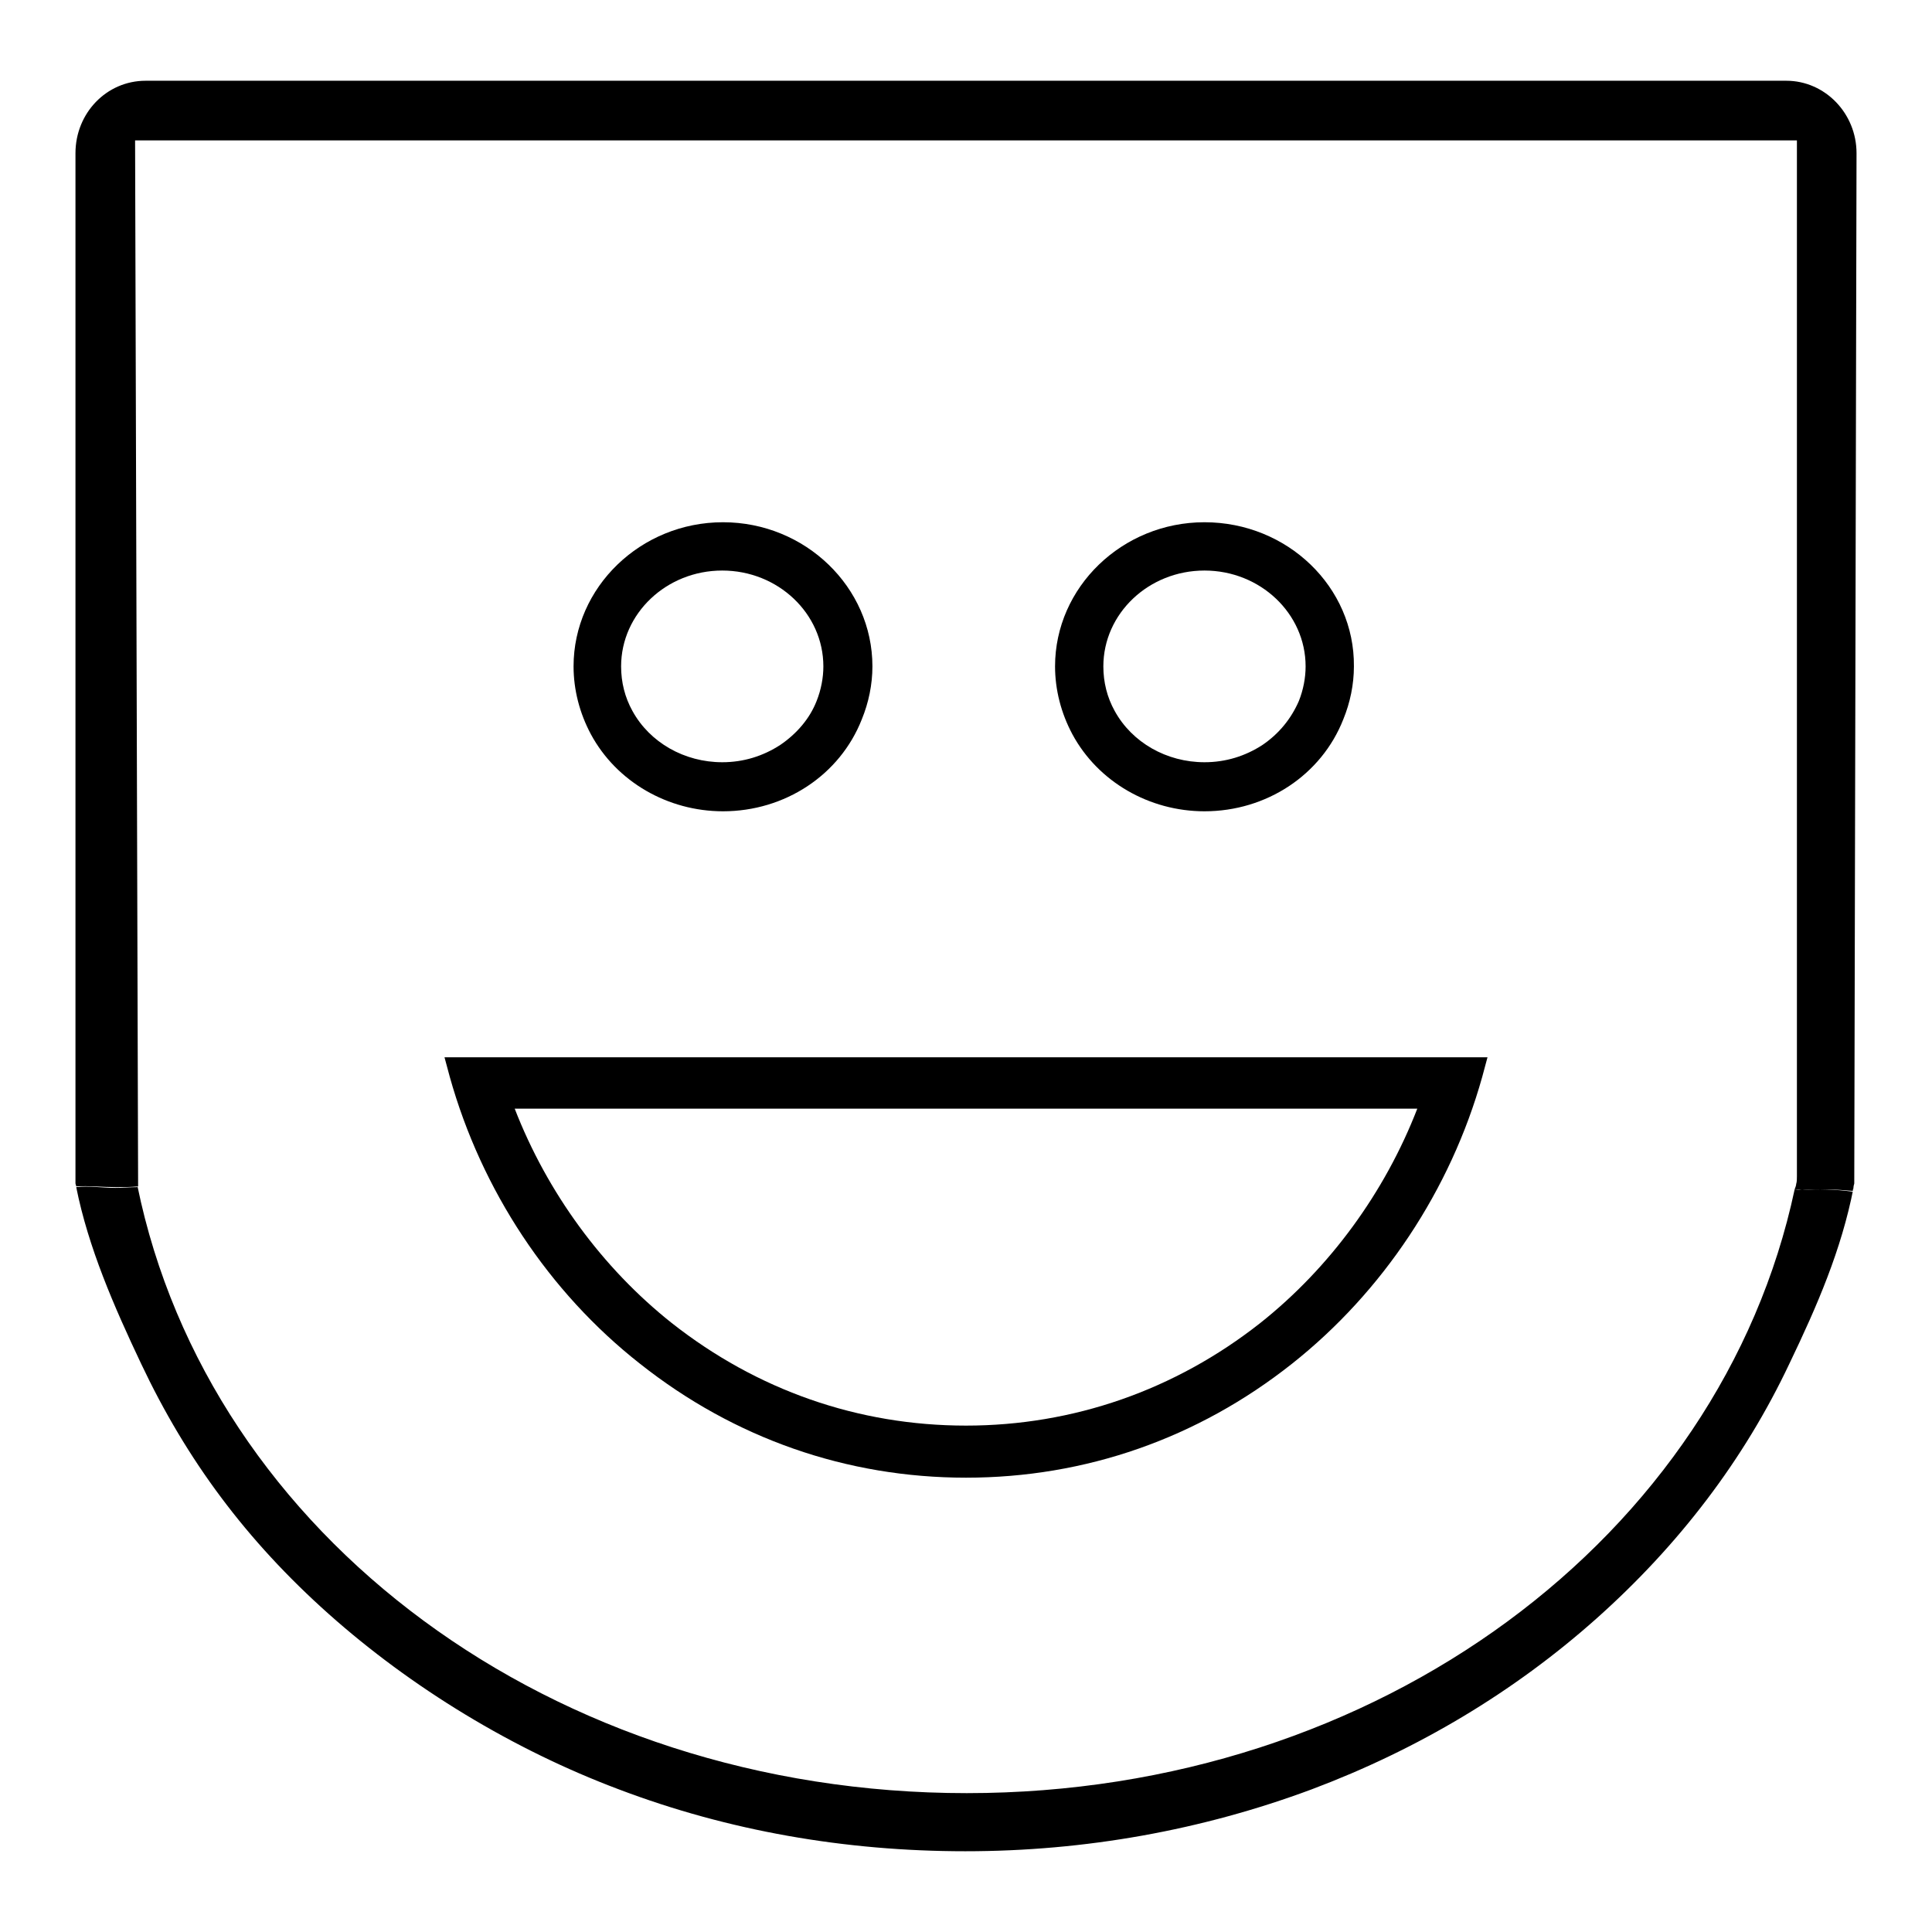 <?xml version="1.0" encoding="utf-8"?>
<!-- Svg Vector Icons : http://www.onlinewebfonts.com/icon -->
<!DOCTYPE svg PUBLIC "-//W3C//DTD SVG 1.1//EN" "http://www.w3.org/Graphics/SVG/1.1/DTD/svg11.dtd">
<svg version="1.1" xmlns="http://www.w3.org/2000/svg" xmlns:xlink="http://www.w3.org/1999/xlink" x="0px" y="0px" viewBox="0 0 256 256" enable-background="new 0 0 256 256" xml:space="preserve">
<g><g><path fill="#000000" d="M58.9,140.1l0.7,2.6c4.2,15,13.1,28.5,25.2,38c12.5,9.9,27.4,15.1,43.2,15.1c15.8,0,30.7-5.2,43.2-15.1c12-9.5,21-23,25.2-38l0.7-2.6H58.9z M167,175.3c-11.3,8.9-24.8,13.6-39,13.6c-14.3,0-27.7-4.7-39-13.6c-9.2-7.3-16.5-17.3-20.8-28.4h119.6C183.5,158,176.2,168,167,175.3z"/><path fill="#000000" d="M95.8,69.2c-10.9,0-19.8,8.6-19.8,19.1c0,3.1,0.8,6.2,2.3,9c3.4,6.3,10.2,10.2,17.5,10.2c8.2,0,15.5-4.8,18.4-12.2c0.9-2.2,1.4-4.6,1.4-7C115.6,77.8,106.7,69.2,95.8,69.2z M103.4,98.7c-2.3,1.5-4.9,2.3-7.7,2.3c-5,0-9.6-2.6-11.9-6.8c-1-1.8-1.5-3.8-1.5-5.9c0-7,6-12.7,13.4-12.7c7.4,0,13.4,5.7,13.4,12.7c0,1.5-0.3,3.1-0.9,4.6C107.3,95.2,105.6,97.2,103.4,98.7z"/><path fill="#000000" d="M159.6,69.2c-10.9,0-19.8,8.6-19.8,19.1c0,3.1,0.8,6.2,2.3,9c3.4,6.3,10.2,10.2,17.5,10.2c8.2,0,15.5-4.8,18.4-12.2c0.9-2.2,1.4-4.6,1.4-7C179.5,77.8,170.6,69.2,159.6,69.2z M167.3,98.7c-2.3,1.5-4.9,2.3-7.7,2.3c-5,0-9.6-2.6-11.9-6.8c-1-1.8-1.5-3.8-1.5-5.9c0-7,6-12.7,13.4-12.7S173,81.3,173,88.3c0,1.5-0.3,3.1-0.9,4.6C171.1,95.2,169.5,97.2,167.3,98.7z"/><path fill="#000000" d="M238.7,157.7c-0.3,0-0.6-0.1-0.9-0.1c-9.8,46-55.1,80-109.7,80c-54.9,0-100.4-34.1-109.9-80.5v0.1c0,0,0,0.1,0,0.1c-1,0-1.9,0.1-2.9,0.1c-1.8,0-3.5-0.3-5.2-0.1c1.6,8,5,15.8,8.6,23.4c6,12.7,13.9,23.4,24.9,33.2c10.9,9.7,24.3,17.9,38.4,23.2c14.5,5.5,30,8.2,45.9,8.2c15.9,0,31.4-2.8,45.9-8.2c14.1-5.3,26.8-12.9,37.7-22.6c11-9.8,19.6-21.1,25.6-33.8c3.7-7.7,6.9-15.1,8.5-23.3l0,0c0,0.2-0.1,0.3-0.1,0.5C243.2,157.6,240.9,157.5,238.7,157.7z"/><path fill="#000000" d="M236.7,10.7H19.3c-5.2,0-9.3,4.3-9.3,9.6v136.5c0,0.1,0.1,0.3,0.1,0.4h0c1.7-0.1,3.5,0.1,5.3,0.1c1,0,1.9,0,2.9-0.1c0,0,0-0.1,0-0.1v-0.1L17.9,18.6h220.2v137.2l0,0.1c0,0.3,0,0.7-0.1,1c0,0.2-0.1,0.4-0.2,0.7l0,0c0,0,0,0,0.1,0c0.3,0,0.6,0.1,0.9,0.1c2.2-0.2,4.5-0.1,6.7,0.1c0-0.2,0.1-0.3,0.1-0.5c0-0.2,0.1-0.4,0.1-0.5L246,20.3C246,15,241.8,10.7,236.7,10.7z"/></g></g>
</svg>